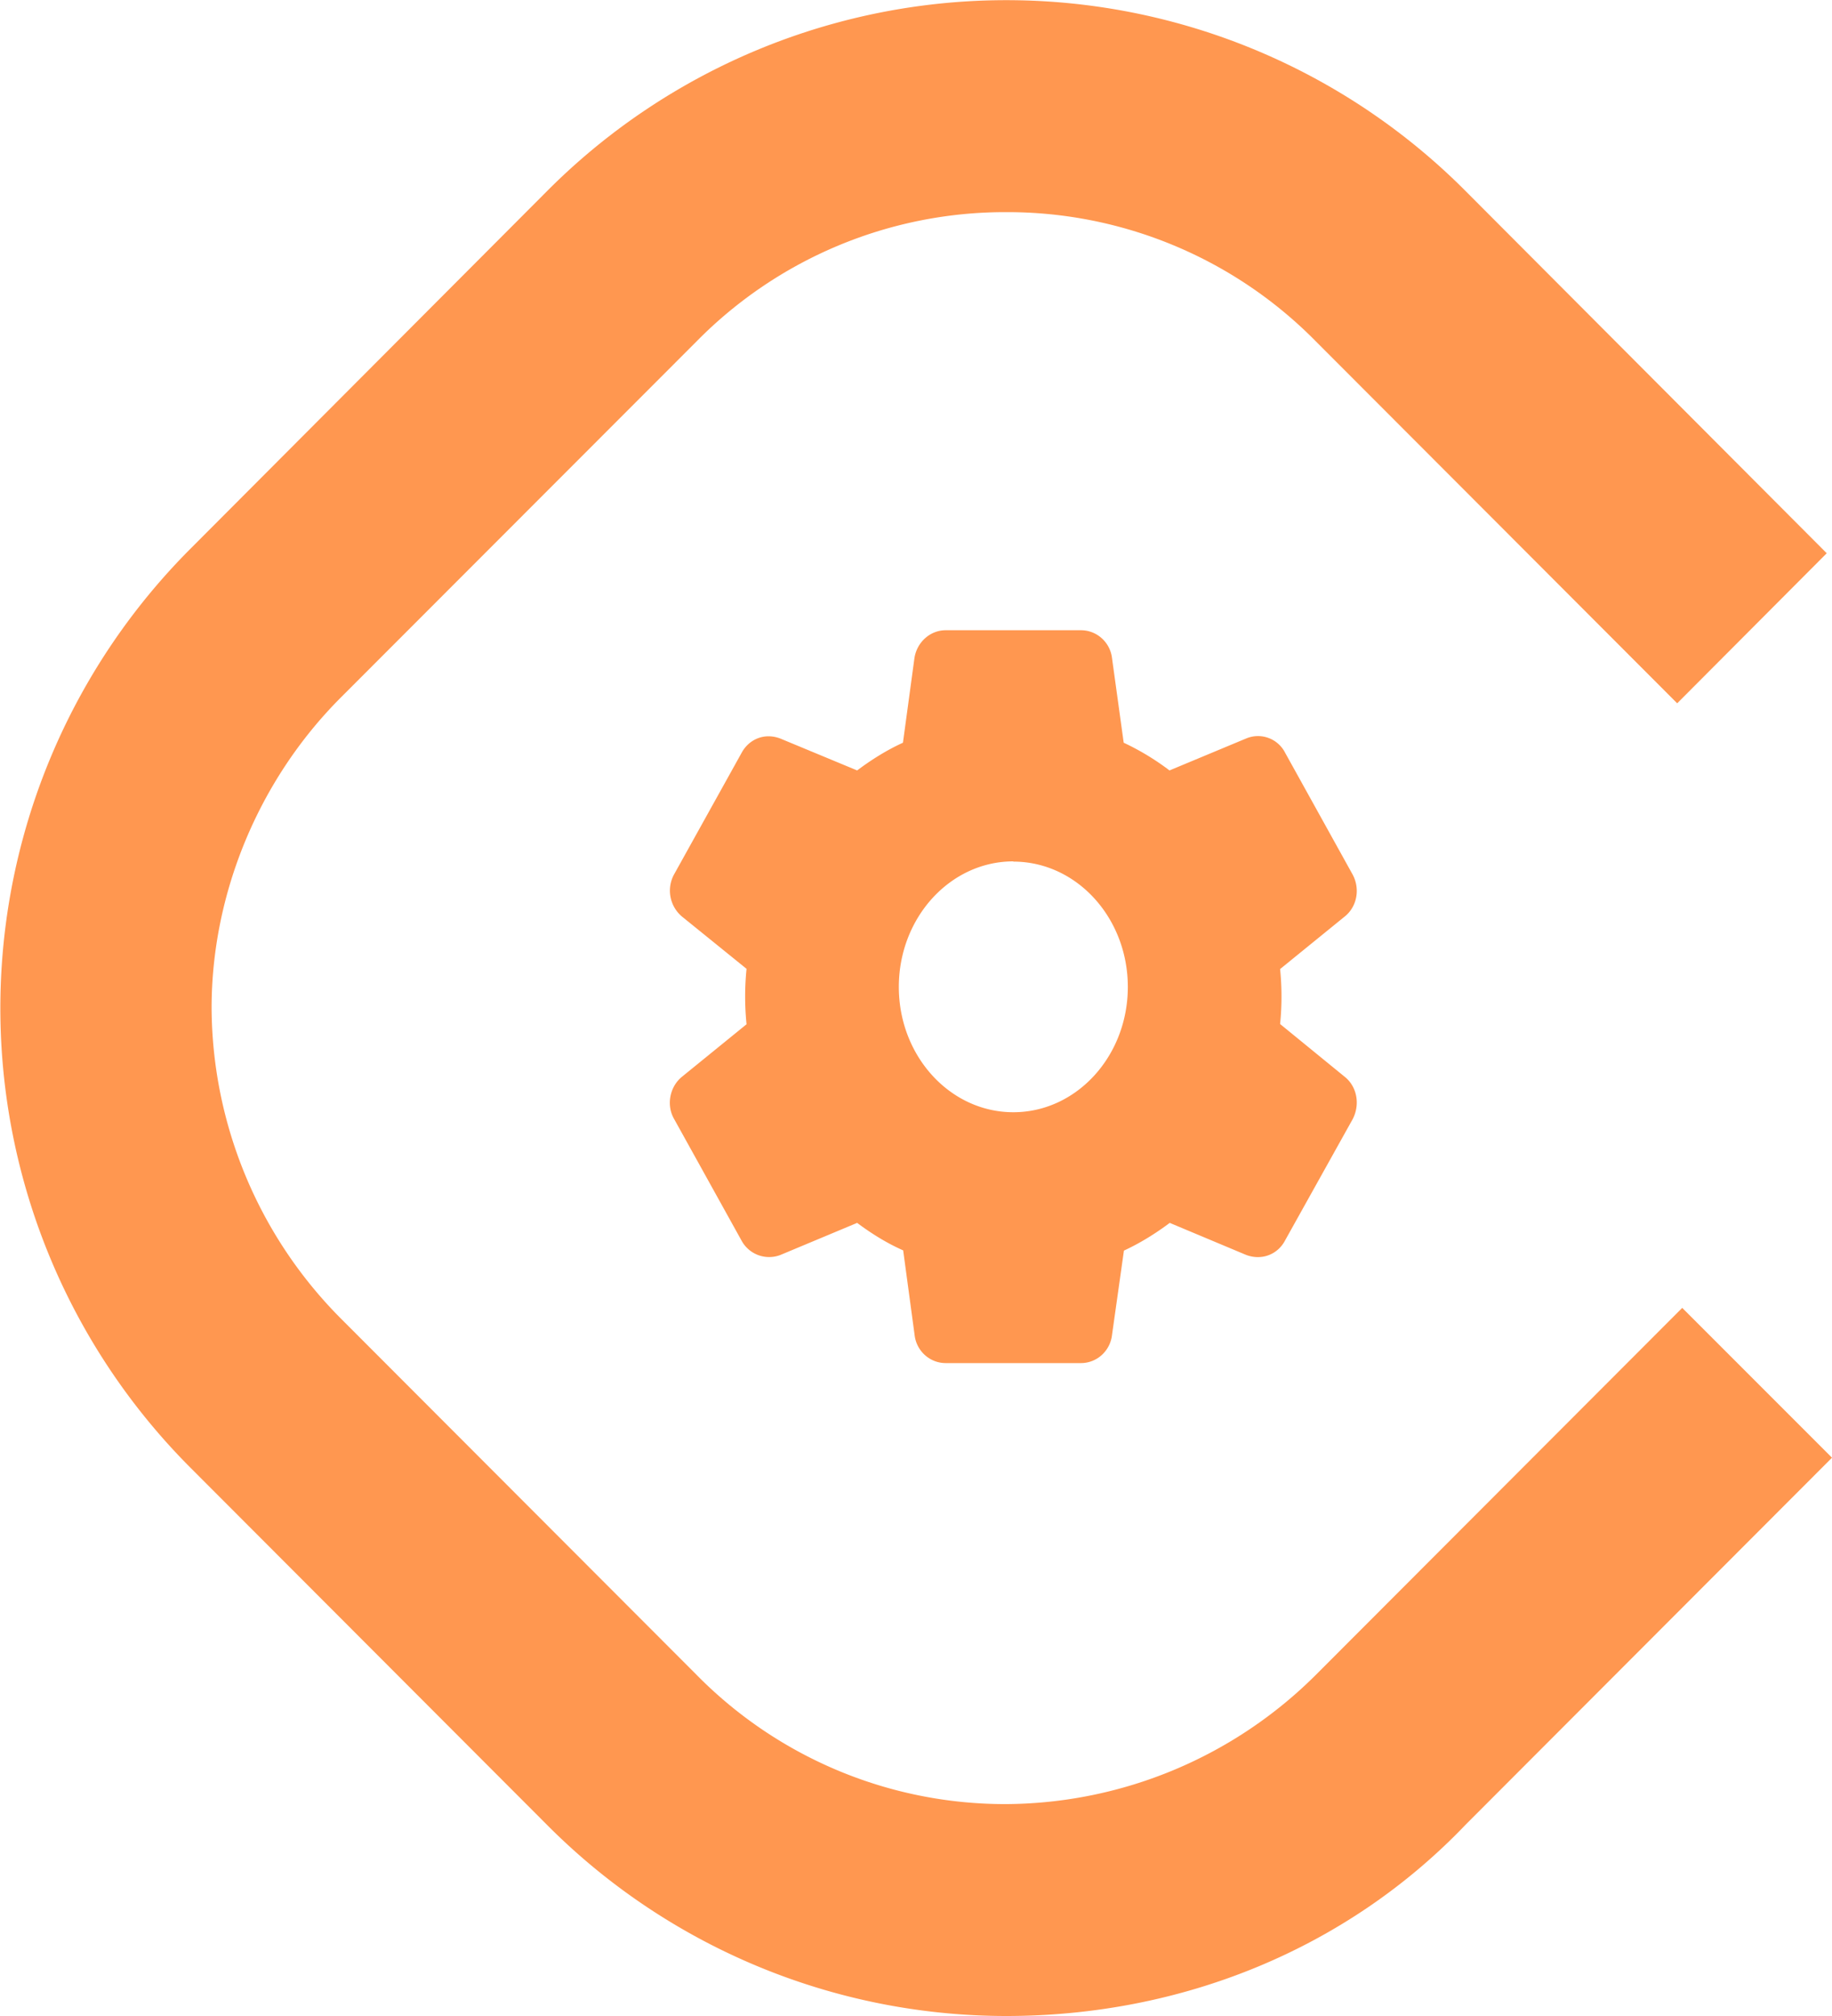 <svg xmlns="http://www.w3.org/2000/svg" width="80" viewBox="0 0 80 88"><defs/><g fill="#FF9750" fill-rule="nonzero"><path d="M73.46 57.09l-16 16.02a19.3 19.3 0 01-13.52 5.64 18.9 18.9 0 01-13.52-5.64L14.87 57.54A19.34 19.34 0 019.24 44c0-4.96 2.03-9.93 5.63-13.54L30.42 14.9a18.9 18.9 0 0113.52-5.64 18.9 18.9 0 0113.52 5.64l15.78 15.8 6.53-6.55L64 8.34a28.3 28.3 0 00-40.11 0L8.34 23.93a28.38 28.38 0 000 40.16l15.55 15.57A28.3 28.3 0 0043.94 88c7.67 0 14.88-2.93 20.06-8.35l16-16.02-6.54-6.54z"/><path d="M58.73 40l-2.83 2.3a12.02 12.02 0 010 2.4l2.83 2.31c.53.43.67 1.2.34 1.84l-2.95 5.29c-.31.6-1 .9-1.7.64l-3.34-1.4c-.64.48-1.31.89-2 1.21l-.52 3.68c-.08.7-.66 1.23-1.36 1.23h-5.9c-.7 0-1.28-.53-1.36-1.22l-.5-3.7c-.68-.3-1.34-.7-2.01-1.2l-3.35 1.4a1.37 1.37 0 01-1.7-.63l-2.94-5.3c-.35-.6-.2-1.4.33-1.84l2.83-2.3a12.05 12.05 0 010-2.42L29.77 40a1.48 1.48 0 01-.33-1.84l2.94-5.29c.32-.6 1-.9 1.7-.63l3.35 1.39c.64-.48 1.3-.89 2-1.21l.5-3.68c.1-.7.68-1.23 1.37-1.23h5.9c.7 0 1.28.53 1.36 1.22l.51 3.69c.68.32 1.34.71 2 1.21l3.36-1.4a1.33 1.33 0 011.69.63l2.95 5.32c.33.62.19 1.39-.34 1.82zm-14.48-2.4c-2.76 0-5 2.46-5 5.48 0 3.02 2.24 5.47 5 5.47s5-2.45 5-5.47c0-3.02-2.24-5.47-5-5.47z"/></g></svg>
